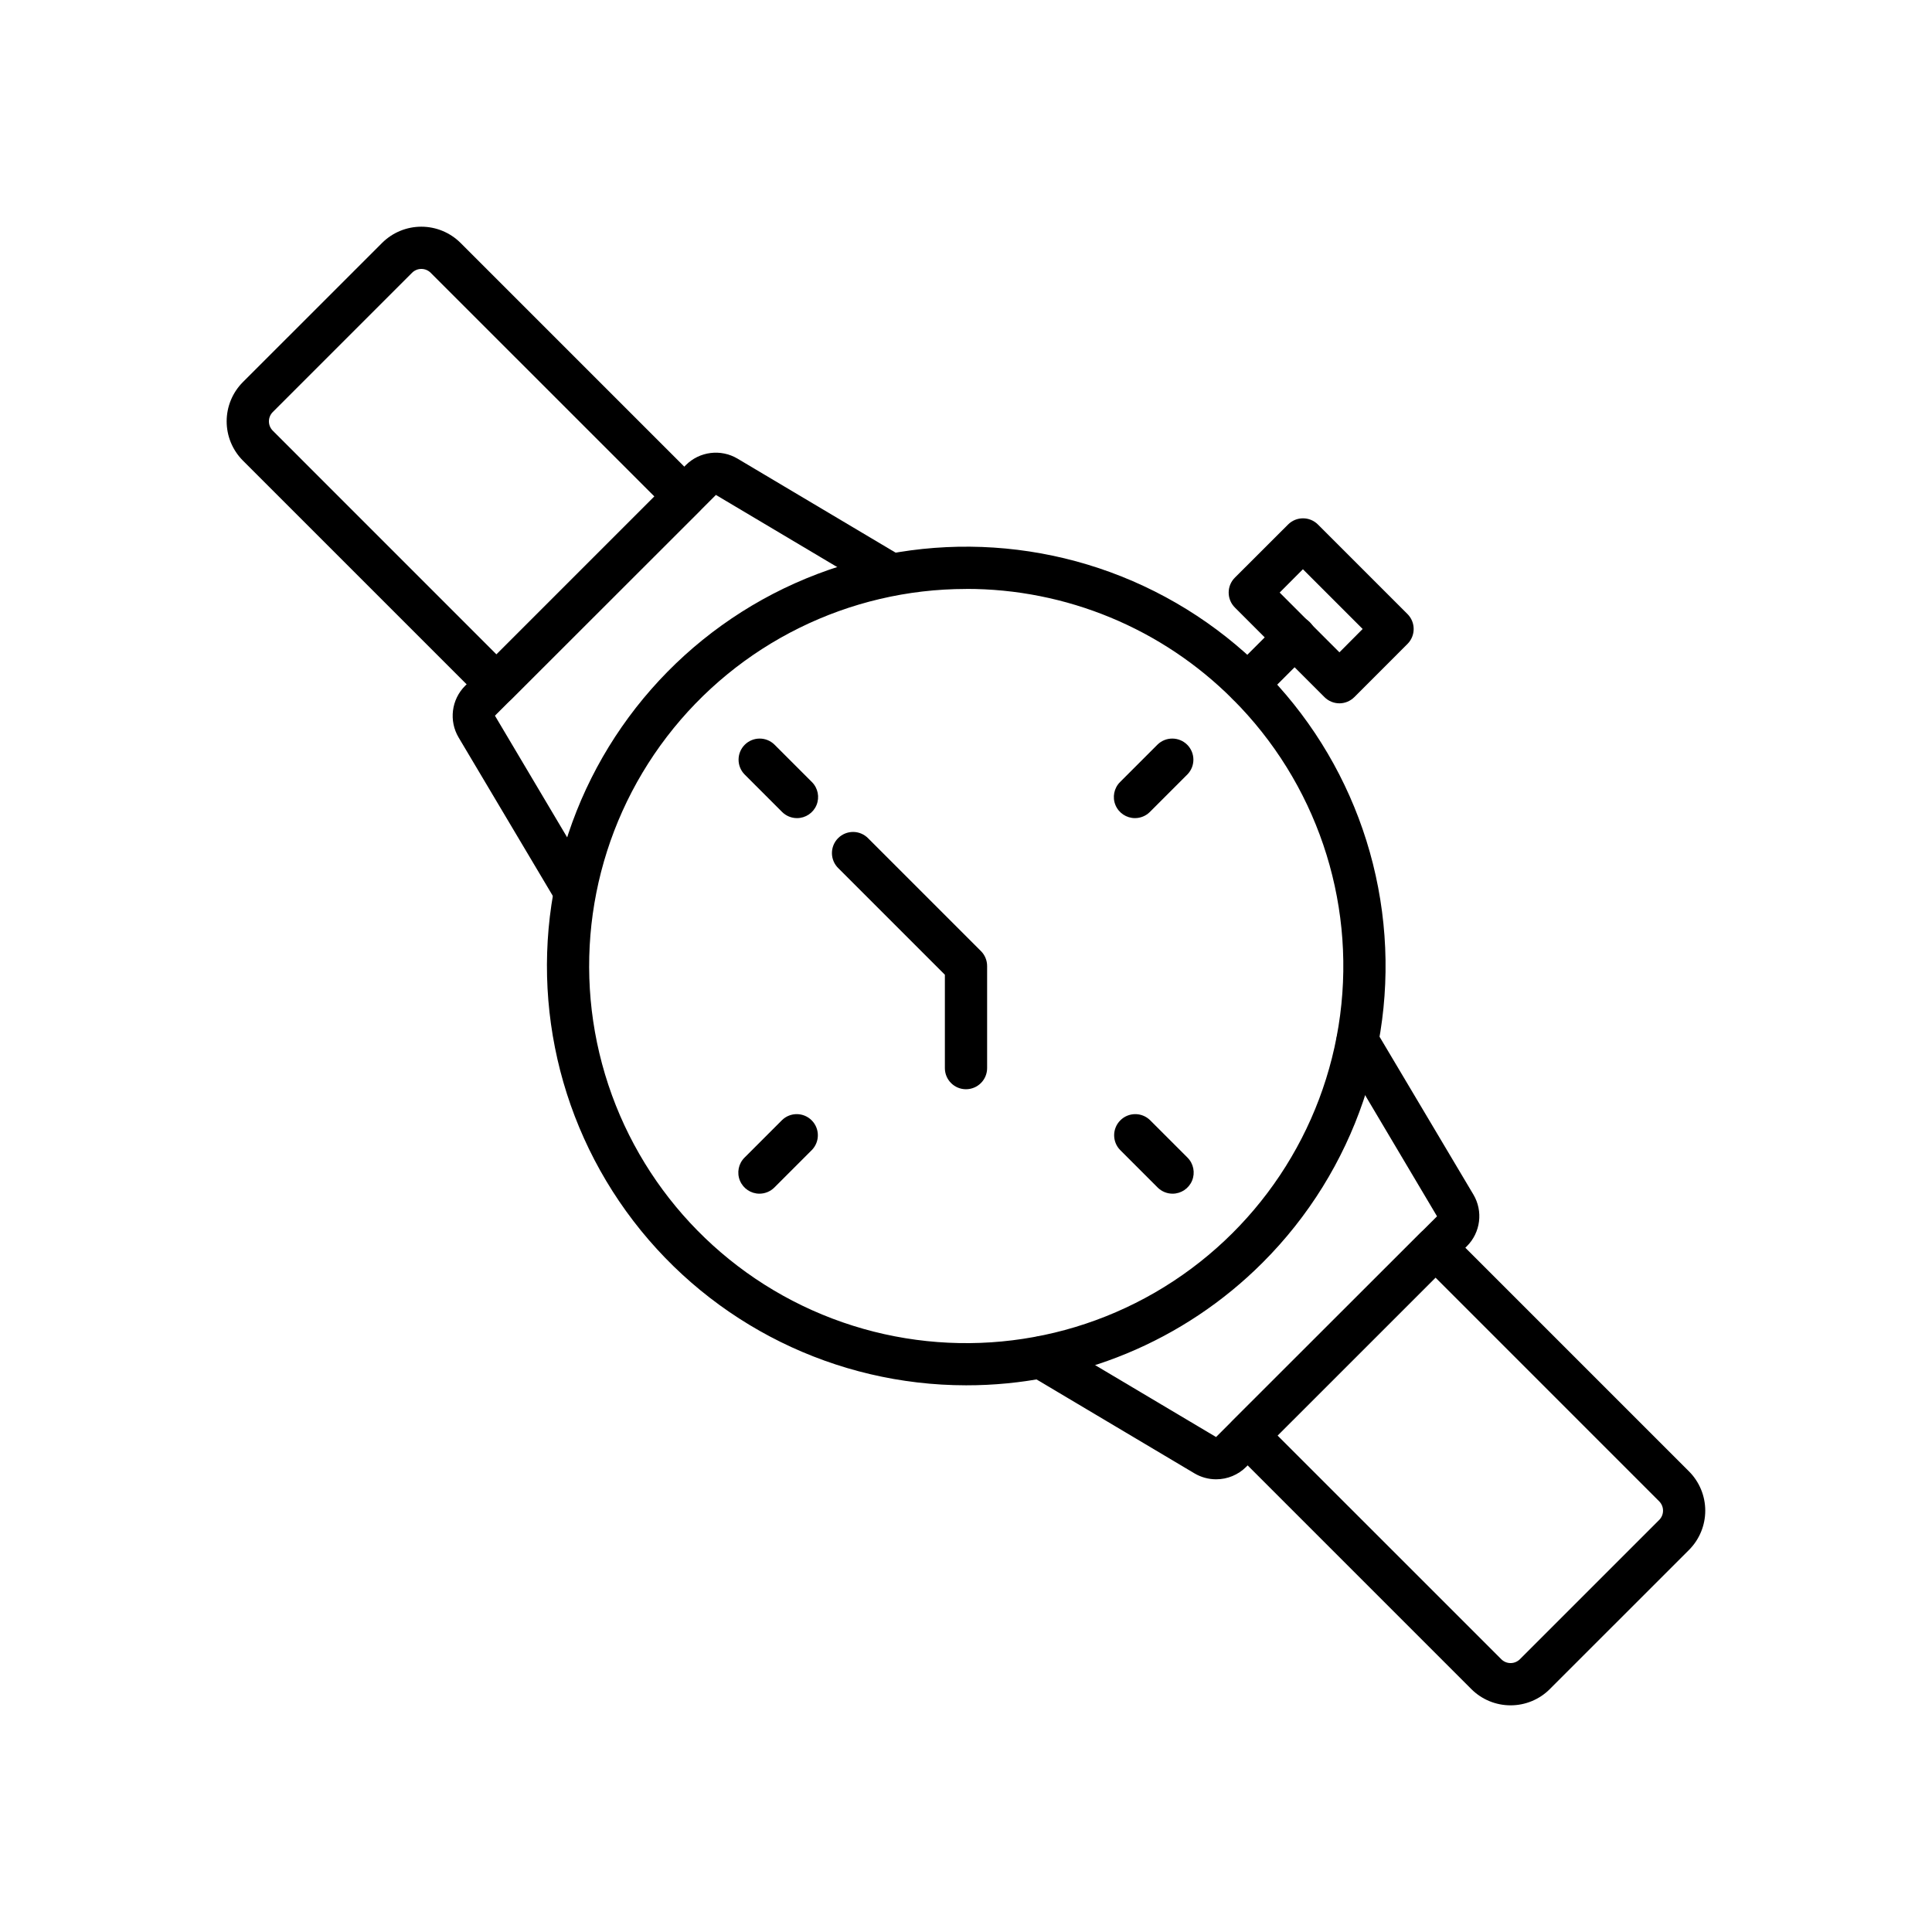 <?xml version="1.0" encoding="UTF-8"?>
<!-- Uploaded to: ICON Repo, www.iconrepo.com, Generator: ICON Repo Mixer Tools -->
<svg fill="#000000" width="800px" height="800px" version="1.1" viewBox="144 144 512 512" xmlns="http://www.w3.org/2000/svg">
 <g>
  <path d="m400 511.12c-34.547-0.02-67.117-16.109-88.133-43.527-21.012-27.418-28.078-63.055-19.121-96.418 8.961-33.363 32.93-60.66 64.852-73.863s68.172-10.809 98.082 6.477c29.906 17.289 50.074 47.504 54.566 81.758 4.496 34.25-7.199 68.645-31.637 93.062-20.836 20.863-49.125 32.562-78.609 32.512zm0-211.04c-31.07 0.02-60.359 14.488-79.258 39.145-18.898 24.66-25.25 56.707-17.191 86.711 8.059 30.004 29.609 54.551 58.32 66.426 28.707 11.871 61.305 9.719 88.203-5.828 26.898-15.547 45.031-42.719 49.074-73.523 4.039-30.805-6.477-61.734-28.453-83.691-18.734-18.77-44.18-29.297-70.695-29.254z"/>
  <path d="m466.29 536.03c-2.019 0-4.004-0.543-5.742-1.574l-43.609-25.934c-2.613-1.598-3.461-5.004-1.895-7.641 1.57-2.633 4.965-3.519 7.617-1.984l43.609 25.93 58.559-58.492-25.918-43.664v0.004c-1.535-2.656-0.652-6.051 1.984-7.617 2.633-1.566 6.039-0.723 7.637 1.895l25.93 43.609v-0.004c2.629 4.422 1.918 10.062-1.719 13.699l-58.496 58.48c-2.109 2.109-4.973 3.297-7.957 3.293z"/>
  <path d="m544.32 595.93c-3.894 0.004-7.629-1.539-10.387-4.289l-63.258-63.258h0.004c-2.188-2.184-2.188-5.727 0-7.914l49.77-49.77c2.188-2.188 5.731-2.188 7.918 0l63.258 63.258-0.004-0.004c2.746 2.762 4.289 6.496 4.289 10.387 0 3.894-1.543 7.629-4.289 10.387l-36.914 36.906v0.004c-2.754 2.754-6.492 4.297-10.387 4.293zm-61.758-71.504 59.289 59.281c0.652 0.656 1.543 1.027 2.469 1.027 0.93 0 1.816-0.371 2.473-1.027l36.906-36.902v0.004c1.363-1.367 1.363-3.578 0-4.945l-59.281-59.293z"/>
  <path d="m296.29 385.79c-1.977 0-3.809-1.039-4.82-2.738l-25.93-43.609c-2.625-4.422-1.918-10.062 1.719-13.695l58.488-58.488c3.633-3.637 9.273-4.344 13.695-1.723l43.609 25.934c2.617 1.598 3.461 5.004 1.895 7.637-1.566 2.637-4.965 3.519-7.617 1.984l-43.605-25.93-58.562 58.5 25.918 43.664c1.578 2.656 0.703 6.09-1.953 7.668-0.855 0.516-1.836 0.793-2.836 0.797z"/>
  <path d="m275.57 330.94c-1.484 0-2.906-0.59-3.957-1.637l-63.258-63.258c-2.746-2.758-4.289-6.492-4.289-10.387 0-3.894 1.543-7.629 4.289-10.387l36.914-36.906c2.758-2.746 6.492-4.289 10.387-4.289 3.891 0 7.625 1.543 10.387 4.289l63.258 63.258v-0.004c2.184 2.188 2.184 5.731 0 7.918l-49.773 49.766c-1.047 1.047-2.473 1.637-3.957 1.637zm-19.898-115.67c-0.93-0.004-1.82 0.363-2.477 1.023l-36.906 36.902c-1.363 1.363-1.363 3.574 0 4.941l59.281 59.293 41.855-41.855-59.289-59.281c-0.652-0.656-1.539-1.023-2.465-1.023z"/>
  <path d="m355.21 360.81c-1.484 0-2.906-0.59-3.957-1.641l-9.953-9.953c-2.121-2.195-2.09-5.688 0.066-7.848 2.16-2.156 5.652-2.188 7.848-0.066l9.953 9.953c1.602 1.602 2.082 4.008 1.215 6.102-0.867 2.09-2.906 3.453-5.172 3.453z"/>
  <path d="m454.74 460.34c-1.484-0.004-2.906-0.594-3.957-1.641l-9.953-9.953c-2.121-2.199-2.09-5.688 0.07-7.848 2.16-2.16 5.648-2.191 7.848-0.07l9.953 9.953c1.598 1.602 2.078 4.008 1.211 6.102-0.867 2.09-2.906 3.453-5.172 3.457z"/>
  <path d="m444.78 360.81c-2.262 0-4.305-1.363-5.172-3.453-0.863-2.094-0.387-4.5 1.215-6.102l9.953-9.953c2.195-2.121 5.688-2.09 7.848 0.066 2.16 2.16 2.188 5.652 0.066 7.848l-9.953 9.953c-1.047 1.051-2.473 1.641-3.957 1.641z"/>
  <path d="m345.26 460.34c-2.266-0.004-4.305-1.367-5.172-3.457-0.867-2.094-0.387-4.5 1.215-6.102l9.953-9.953c2.195-2.121 5.688-2.09 7.844 0.07 2.16 2.16 2.191 5.648 0.07 7.848l-9.953 9.953c-1.051 1.047-2.473 1.637-3.957 1.641z"/>
  <path d="m400 432.66c-3.094 0-5.598-2.508-5.598-5.598v-24.742l-28.219-28.219c-1.082-1.043-1.699-2.477-1.711-3.977-0.012-1.504 0.578-2.945 1.641-4.008s2.504-1.652 4.008-1.641c1.5 0.012 2.934 0.629 3.977 1.711l29.859 29.859v-0.004c1.051 1.051 1.641 2.477 1.641 3.961v27.059c0 1.484-0.59 2.91-1.641 3.957-1.051 1.051-2.473 1.641-3.957 1.641z"/>
  <path d="m474.65 330.94c-2.266 0-4.305-1.363-5.172-3.453-0.867-2.094-0.387-4.5 1.215-6.102l12.434-12.434c1.043-1.078 2.473-1.695 3.977-1.707 1.5-0.012 2.945 0.578 4.008 1.641 1.059 1.059 1.652 2.504 1.637 4.004-0.012 1.504-0.629 2.938-1.707 3.981l-12.434 12.434c-1.051 1.047-2.473 1.637-3.957 1.637z"/>
  <path d="m498.96 330.39c-1.484-0.004-2.906-0.594-3.957-1.641l-23.75-23.75v-0.004c-2.188-2.184-2.188-5.731 0-7.914l14.098-14.078c2.188-2.188 5.731-2.188 7.918 0l23.73 23.727c2.184 2.188 2.184 5.731 0 7.918l-14.094 14.102h-0.004c-1.047 1.043-2.461 1.633-3.941 1.641zm-15.836-29.352 15.836 15.836 6.156-6.188-15.832-15.832z"/>
 </g>
</svg>
